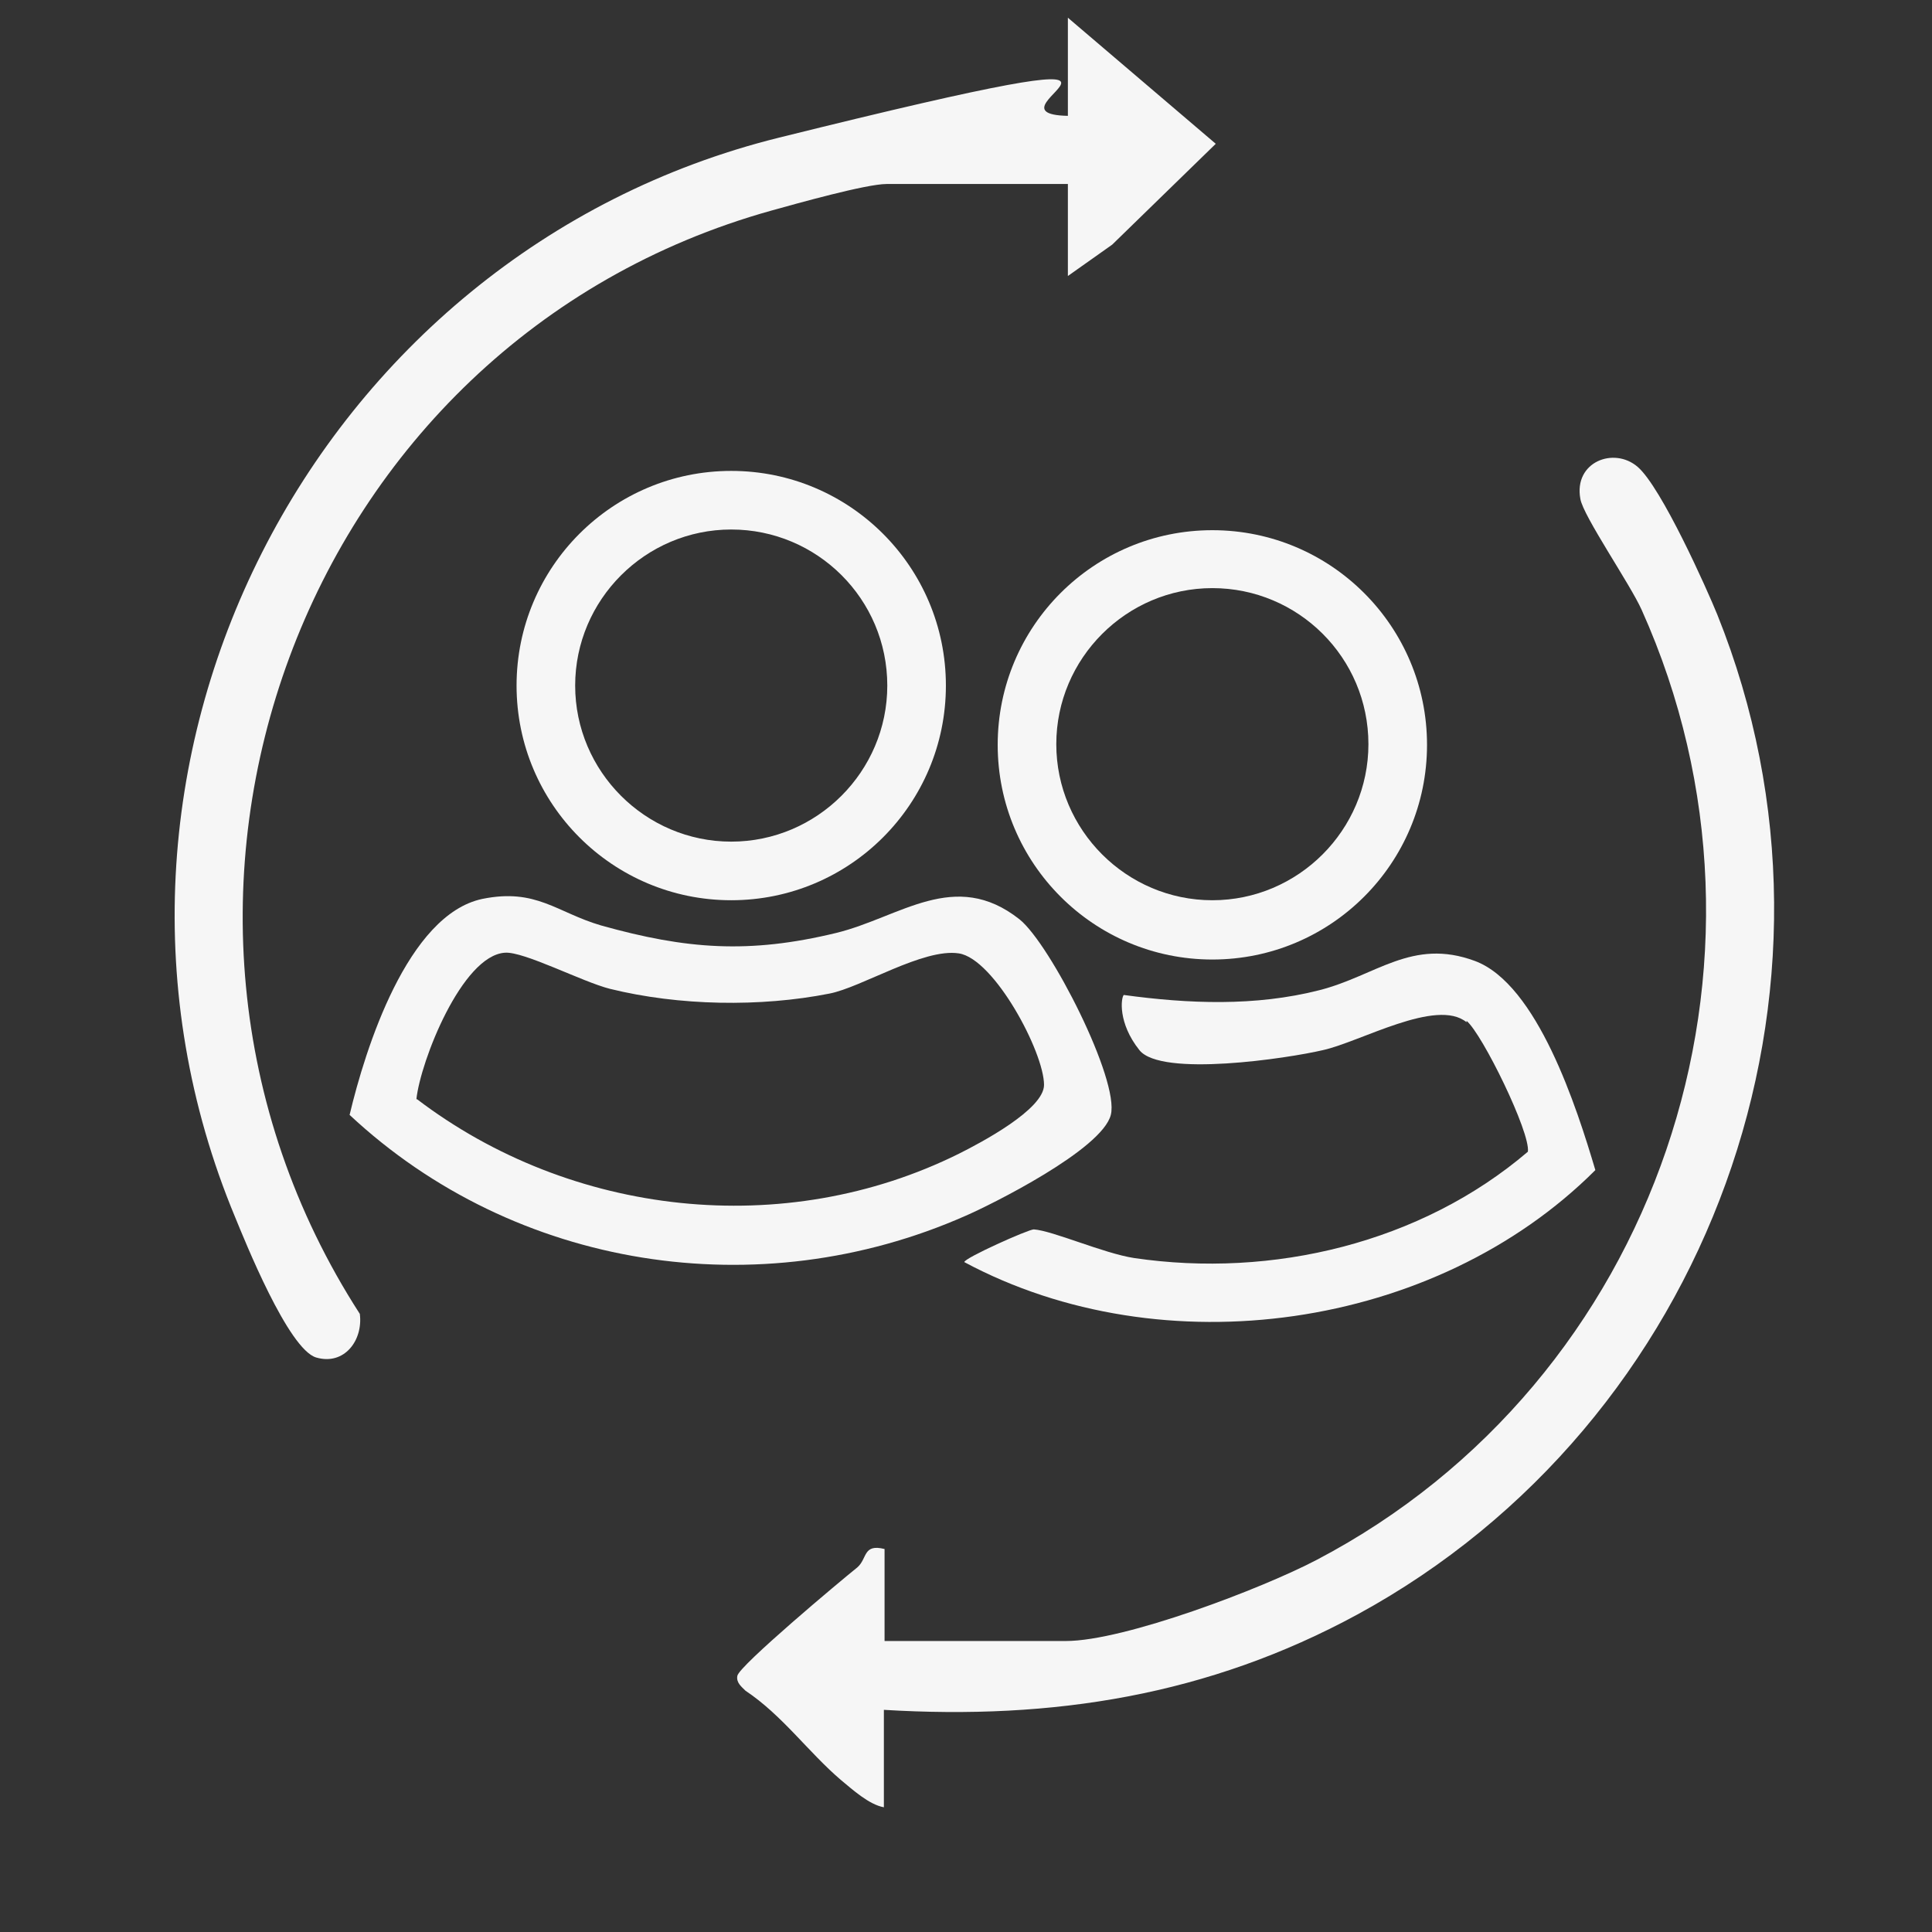 <svg xmlns="http://www.w3.org/2000/svg" id="Vrstva_1" viewBox="0 0 283.5 283.5"><rect x="0" y="0" width="283.5" height="283.5" fill="#333333" stroke="none"/><defs><style>      .st0 {        fill: #f6f6f6;      }    </style></defs><g id="szcXcx"><g><path class="st0" d="M129.7,250.8v14.4c-2.2-.4-4.6-2.6-6.3-4-4.8-4.1-8.6-9.5-14-13.1-.6-.6-1.4-1.2-1.2-2.2.3-1.5,15.1-13.9,17.6-15.9,1.5-1.3.8-3.5,4-2.7v13.5h26.6c8.6,0,28.8-7.7,36.8-11.9,50-26.2,70.9-87.7,47.7-139.4-1.7-3.8-8.6-13.8-9-16.3-1-5.4,4.9-7.7,8.4-4.7s10.2,18,11.7,21.7c22.1,55-1.2,118.6-52.8,146.7-21.9,11.9-44.7,15.5-69.5,14Z"></path><path class="st0" d="M156.7,2.6l21.7,18.5-15.2,14.8-6.5,4.6v-13.5h-26.6c-3,0-13.3,2.9-16.9,3.9C44,50.2,13.9,132.5,52.8,192.8c.5,3.9-2.3,7.6-6.4,6.4s-10.5-17.2-11.9-20.6C7.1,112.8,45.8,37.2,114.3,20.2s27.8-3.5,42.4-3.2V2.6Z"></path><path class="st0" d="M70.8,131.9c7.9-1.6,10.9,2,17.4,3.9,12.5,3.5,21.7,4.2,34.5,1.1,9.4-2.3,17.4-9.5,26.9-2,4.5,3.6,14.7,23.6,13.4,28.7s-17.6,13.2-21.3,14.8c-30.3,13.4-66.1,7.9-90.4-14.8,2.3-9.7,8.5-29.4,19.5-31.7ZM61.2,161.3c22.6,17.2,53.9,20.7,79.5,8,3.2-1.6,12.5-6.5,12.5-10.1,0-4.8-7.3-18.5-12.5-19.3s-14.3,5-19,5.9c-10.1,2-22.1,1.8-32.2-.7-4-1-12.6-5.5-15.4-5.3-6.3.4-12.4,15.9-13,21.5Z"></path><path class="st0" d="M138.8,100.6c0,17.4-14.1,31.5-31.5,31.5s-31.5-14.1-31.5-31.5,14.1-31.5,31.5-31.5,31.5,14.1,31.5,31.5ZM130.2,100.6c0-12.7-10.3-22.9-22.9-22.9s-22.9,10.3-22.9,22.9,10.3,22.9,22.9,22.9,22.9-10.3,22.9-22.9Z"></path><path class="st0" d="M209.4,109.3c0,17.4-14.1,31.5-31.5,31.5s-31.5-14.1-31.5-31.5,14.1-31.5,31.5-31.5,31.5,14.1,31.5,31.5ZM200.8,109.2c0-12.7-10.3-22.9-22.9-22.9s-22.9,10.3-22.9,22.9,10.3,22.9,22.9,22.9,22.9-10.3,22.9-22.9Z"></path><path class="st0" d="M215.2,150c-4.4-3.6-15.6,2.9-21.1,4.1-5.1,1.2-23.7,4-26.9,0s-2.7-7.7-2.3-8.1c9.5,1.3,19.3,1.7,28.7-.7,8.3-2.1,13.6-7.7,22.8-4.3s15,21.6,17.7,30.7c-23.5,23.5-63.5,29.1-92.6,13.5,0-.6,9.4-4.8,10.2-4.8,2.8.2,10.2,3.5,14.7,4.2,20.3,3,42.1-2.2,57.8-15.6.4-2.8-6.7-17.3-9-19.2Z"></path></g></g></svg>